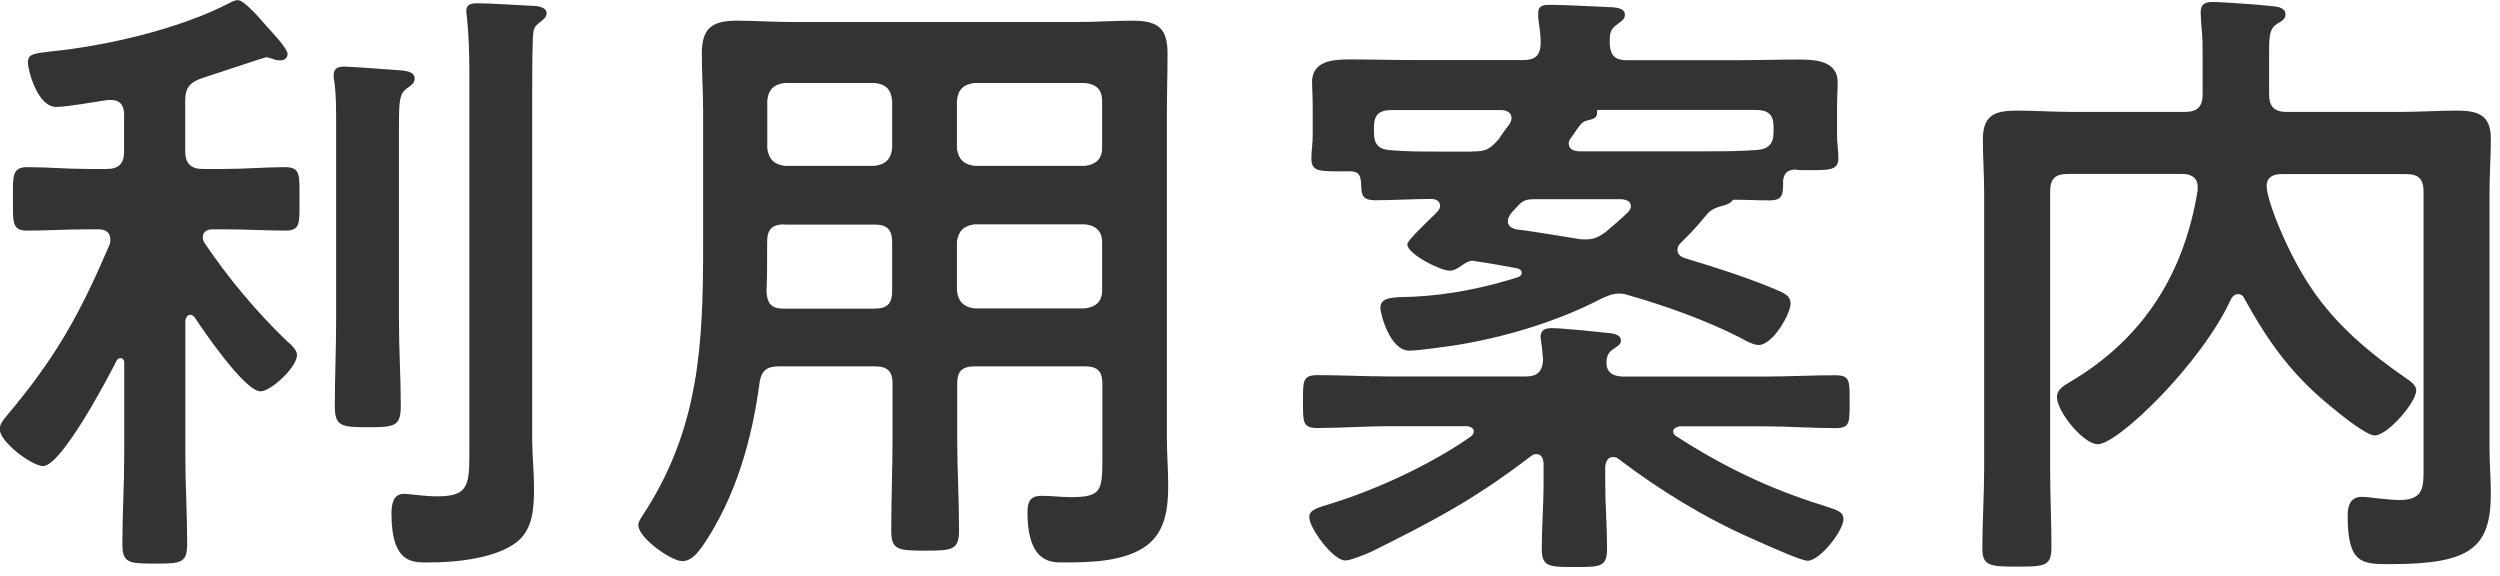 <?xml version="1.0" encoding="UTF-8"?><svg id="a" xmlns="http://www.w3.org/2000/svg" viewBox="0 0 191 44"><defs><style>.b{fill:#333;}</style></defs><path class="b" d="M14.54,24.05c-.24,0-.34,.24-.38,.43v10.32c0,2.26,.14,4.46,.14,6.72,0,1.49-.43,1.54-2.45,1.54s-2.5-.05-2.5-1.49c0-2.26,.14-4.51,.14-6.77v-7.1c0-.19-.1-.34-.29-.34-.14,0-.24,.1-.29,.19-.67,1.34-4.22,8.06-5.62,8.06-.82,0-3.31-1.82-3.31-2.83,0-.38,.29-.72,.53-1.01,3.79-4.51,5.57-7.73,7.87-13.1,.05-.14,.05-.24,.05-.38,0-.77-.77-.77-.91-.77h-.77c-1.63,0-3.31,.1-4.66,.1-1.2,0-1.1-.67-1.1-2.4s-.1-2.45,1.1-2.45c1.49,0,3.07,.14,4.66,.14h1.39c.96,0,1.34-.43,1.34-1.34v-2.83c0-.67-.29-1.1-1.01-1.1h-.24c-.91,.14-3.17,.53-3.94,.53-1.44,0-2.16-2.83-2.16-3.41,0-.67,.53-.67,1.68-.82,4.32-.43,9.94-1.73,13.78-3.74,.19-.1,.38-.19,.58-.19,.53,0,1.87,1.63,2.26,2.06,.34,.38,1.54,1.63,1.54,2.06,0,.29-.24,.48-.53,.48-.14,0-.29,0-.43-.05-.19-.05-.48-.19-.67-.19-.1,0-4.37,1.44-4.99,1.63-.91,.34-1.2,.77-1.2,1.68v3.89c0,.91,.43,1.34,1.34,1.34h1.63c1.58,0,3.22-.14,4.66-.14,1.2,0,1.1,.62,1.1,2.45s.1,2.4-1.1,2.4c-1.34,0-3.02-.1-4.66-.1h-.86c-.38,0-.77,.14-.77,.62,0,.14,.05,.29,.14,.43,1.82,2.69,3.94,5.23,6.29,7.49,.34,.29,.77,.67,.77,1.06,0,.96-2.02,2.78-2.78,2.78-1.2,0-4.32-4.56-5.04-5.66-.1-.1-.19-.19-.34-.19Zm11.14-14.69c0-1.1,0-2.16-.14-3.17-.05-.14-.05-.34-.05-.43,0-.58,.38-.67,.86-.67,.53,0,3.6,.24,4.32,.29,.38,.05,1.01,.1,1.01,.62,0,.38-.29,.53-.62,.77-.53,.43-.58,.86-.58,2.93v14.83c0,2.16,.14,4.32,.14,6.48,0,1.58-.48,1.63-2.54,1.63s-2.5-.1-2.5-1.63c0-2.16,.1-4.32,.1-6.48V9.36Zm10.18-3.79c0-1.44-.05-3.02-.19-4.27,0-.14-.05-.29-.05-.43,0-.58,.43-.62,.86-.62,.82,0,3.17,.14,4.08,.19,.38,0,1.2,.05,1.2,.58,0,.34-.34,.53-.62,.77-.43,.34-.38,.62-.43,1.15-.05,1.25-.05,2.98-.05,4.27v26.4c0,1.2,.14,2.4,.14,3.6,0,1.54-.05,3.22-1.34,4.22-1.63,1.25-4.66,1.54-6.67,1.54-1.15,0-2.88,.19-2.88-3.7,0-.72,.1-1.54,.96-1.54,.43,0,1.54,.19,2.54,.19,2.5,0,2.45-.91,2.45-3.84V5.57Z"/><path class="b" d="M59.52,27.99c-.91,0-1.34,.29-1.49,1.25-.58,4.37-1.82,8.74-4.32,12.43-.38,.53-.87,1.2-1.58,1.2-.86,0-3.36-1.78-3.36-2.74,0-.29,.19-.53,.34-.77,4.32-6.58,4.61-13.01,4.61-20.59V8.64c0-1.54-.1-3.02-.1-4.56,0-1.92,.77-2.5,2.69-2.5,1.39,0,2.74,.1,4.13,.1h21.94c1.39,0,2.78-.1,4.13-.1,1.92,0,2.69,.53,2.69,2.5,0,1.54-.05,3.02-.05,4.56v24.82c0,1.2,.1,2.45,.1,3.65,0,1.68-.19,3.46-1.63,4.56-1.68,1.25-4.32,1.3-6.34,1.3-.86,0-2.78,.14-2.78-3.84,0-.77,.19-1.25,1.06-1.25,.77,0,1.49,.1,2.26,.1,2.3,0,2.4-.48,2.4-2.88v-5.81c0-.91-.38-1.3-1.3-1.3h-8.45c-.96,0-1.34,.38-1.34,1.3v4.18c0,2.35,.14,4.7,.14,7.06,0,1.49-.53,1.54-2.59,1.54s-2.59-.05-2.59-1.54c0-2.35,.1-4.71,.1-7.06v-4.18c0-.91-.38-1.3-1.34-1.3h-7.3Zm.43-10.85c-.96,0-1.34,.38-1.34,1.34v.58c0,1.06,0,2.16-.05,3.22,.05,.91,.38,1.3,1.3,1.3h6.96c.96,0,1.34-.38,1.34-1.34v-3.74c0-.96-.38-1.34-1.34-1.34h-6.86Zm8.21-9.46c-.1-.86-.48-1.25-1.34-1.34h-6.86c-.82,.1-1.25,.48-1.34,1.34v3.65c.1,.82,.53,1.25,1.34,1.34h6.86c.86-.1,1.25-.53,1.34-1.34v-3.65Zm14.74,4.99c.82-.1,1.3-.53,1.3-1.34v-3.65c0-.86-.48-1.25-1.3-1.34h-8.45c-.82,.1-1.25,.48-1.34,1.34v3.65c.1,.82,.53,1.25,1.34,1.34h8.45Zm-9.79,9.55c.1,.82,.53,1.25,1.34,1.34h8.45c.82-.1,1.3-.53,1.3-1.34v-3.74c0-.82-.48-1.25-1.3-1.34h-8.45c-.82,.1-1.25,.53-1.34,1.34v3.74Z"/><path class="b" d="M104.64,42.2l-.29,.14c-.53,.19-1.2,.48-1.58,.48-.91,0-2.74-2.45-2.74-3.31,0-.58,.67-.72,1.58-1.01,3.5-1.06,7.83-3.07,10.8-5.18,.1-.1,.19-.19,.19-.38,0-.24-.29-.34-.48-.38h-5.95c-1.82,0-3.7,.14-5.52,.14-1.15,0-1.1-.48-1.1-2.02s-.05-2.02,1.1-2.02c1.82,0,3.7,.1,5.52,.1h10.42c.82,0,1.25-.34,1.3-1.25-.05-.43-.05-.86-.14-1.34,0-.14-.05-.29-.05-.43,0-.58,.43-.67,.86-.67,.77,0,3.12,.24,3.98,.34,.48,.05,1.3,.05,1.3,.62,0,.29-.29,.43-.62,.67-.29,.19-.43,.43-.48,.82v.24c0,.77,.62,1.01,1.3,1.01h10.7c1.82,0,3.65-.1,5.47-.1,1.15,0,1.1,.43,1.1,2.02s.05,2.02-1.1,2.02c-1.82,0-3.65-.14-5.47-.14h-6.43c-.19,.05-.48,.14-.48,.38,0,.19,.1,.29,.24,.38,3.55,2.3,7.15,4.03,11.19,5.28,1.15,.38,1.58,.48,1.58,1.06,0,.86-1.78,3.17-2.74,3.17-.48,0-2.59-.96-3.7-1.44-.24-.1-.38-.19-.53-.24-3.6-1.58-7.06-3.7-10.22-6.1-.1-.1-.24-.14-.43-.14-.38,0-.53,.34-.58,.72v1.3c0,1.63,.14,3.31,.14,4.94,0,1.44-.48,1.44-2.45,1.44s-2.54,0-2.54-1.39c0-1.68,.14-3.36,.14-4.99v-1.58c-.05-.34-.14-.67-.58-.67-.19,0-.29,.1-.43,.19-4.32,3.31-7.39,4.9-12.29,7.34Zm23.52-23.09c0,.34,.29,.53,.58,.62,2.4,.72,4.66,1.44,6.96,2.4,.67,.29,1.1,.48,1.1,1.06,0,.77-1.34,3.17-2.45,3.17-.38,0-1.01-.34-1.34-.53-2.5-1.3-5.86-2.5-8.54-3.26-.29-.1-.48-.14-.77-.14-.53,0-.91,.19-1.34,.38-3.41,1.78-7.58,3.02-11.38,3.6-.72,.1-2.64,.38-3.31,.38-1.49,0-2.21-2.83-2.21-3.26,0-.86,.96-.82,2.54-.86,2.74-.14,5.38-.67,7.97-1.49,.14-.05,.29-.14,.29-.34s-.19-.29-.34-.34c-1.06-.19-2.06-.38-3.12-.53-.1,0-.14-.05-.24-.05-.38,0-.62,.19-.91,.38-.29,.19-.53,.38-.91,.38-.67,0-3.22-1.25-3.22-2.02,0-.29,1.39-1.58,2.02-2.21l.29-.29c.1-.14,.19-.24,.19-.43,0-.48-.53-.53-.62-.53-1.44,0-2.88,.1-4.32,.1-1.1,0-1.06-.48-1.1-1.39-.05-.58-.24-.82-.86-.82h-.48c-1.78,0-2.45,.05-2.45-.96,0-.58,.1-1.2,.1-1.78v-2.21c0-.82-.05-1.44-.05-1.87,0-1.63,1.63-1.73,2.88-1.73,1.63,0,3.26,.05,4.9,.05h8.35c.91,0,1.3-.34,1.34-1.25,0-.67-.1-1.3-.19-1.97v-.38c0-.62,.48-.62,.96-.62,1.06,0,3.65,.14,4.8,.19,.34,.05,.86,.1,.86,.58,0,.34-.29,.48-.58,.72-.58,.38-.58,.77-.58,1.49,.05,.91,.43,1.25,1.29,1.25h8.35c1.63,0,3.22-.05,4.85-.05,1.2,0,2.93,.1,2.93,1.73,0,.43-.05,1.15-.05,1.87v2.21c0,.58,.1,1.15,.1,1.73,0,.96-.72,.91-2.54,.91-.29,0-.53,0-.77-.05-.58,.05-.82,.24-.91,.82,0,1.1,0,1.54-1.06,1.54-.91,0-1.78-.05-2.69-.05-.05,0-.1,0-.19,.14-.19,.19-.53,.29-.77,.34-.77,.24-.91,.38-1.39,.96-.29,.38-.77,.91-1.68,1.82-.19,.19-.29,.29-.29,.58Zm-15.7-7.54c1.06,0,1.34-.14,2.06-.96,.24-.38,.53-.77,.82-1.15,.05-.14,.14-.24,.14-.43,0-.48-.43-.62-.82-.62h-8.35c-.96,0-1.34,.38-1.34,1.3v.43c0,.96,.43,1.3,1.34,1.34,1.15,.1,2.35,.1,3.5,.1h2.64Zm4.8,3.65c-.72,0-.96,.1-1.44,.67-.14,.14-.29,.29-.43,.48-.1,.19-.19,.29-.19,.53,0,.38,.29,.53,.62,.62,1.58,.19,3.12,.48,4.7,.72,.19,.05,.43,.05,.67,.05,.58,0,.96-.19,1.44-.53,.62-.53,1.2-1.01,1.78-1.58,.1-.14,.19-.24,.19-.43,0-.38-.34-.48-.67-.53h-6.67Zm18.24-5.09v-.43c0-.91-.38-1.3-1.34-1.3h-12.05c-.1,0-.1,.05-.1,.19,.05,.48-.43,.53-.77,.62-.48,.1-.67,.58-1.2,1.3-.1,.14-.19,.29-.19,.43,0,.48,.38,.58,.72,.62h9.84c1.25,0,2.5,0,3.79-.1,.86-.05,1.3-.43,1.3-1.34Z"/><path class="b" d="M170.98,22.47c-.24,0-.43,.19-.53,.38-2.26,4.94-8.64,11.09-10.18,11.09-1.1,0-3.12-2.5-3.12-3.6,0-.62,.58-.91,1.15-1.25,5.52-3.31,8.59-8.26,9.6-14.55v-.29c0-.72-.58-.96-1.15-.96h-8.78c-.96,0-1.34,.38-1.34,1.34v21.17c0,2.02,.1,4.03,.1,6,0,1.44-.48,1.49-2.59,1.49s-2.69-.05-2.69-1.39c0-2.02,.14-4.03,.14-6.1V14.74c0-1.34-.1-2.74-.1-4.08,0-1.87,.91-2.21,2.59-2.21,1.39,0,2.83,.1,4.22,.1h8.64c.96,0,1.34-.43,1.34-1.34v-2.88c0-.96,0-1.54-.1-2.4,0-.19-.05-.67-.05-1.01,0-.62,.38-.77,.91-.77,.77,0,3.98,.24,4.75,.34,.34,.05,.82,.14,.82,.62,0,.38-.34,.53-.58,.67-.62,.38-.67,.86-.67,2.21v3.22c0,.91,.38,1.34,1.34,1.34h8.74c1.39,0,2.83-.1,4.22-.1,1.63,0,2.64,.29,2.64,2.16,0,1.34-.1,2.74-.1,4.08v19.58c0,1.15,.1,2.3,.1,3.41,0,4.18-1.54,5.42-7.68,5.42-2.16,0-3.26,0-3.26-3.7,0-.72,.19-1.44,1.06-1.44,.34,0,.77,.05,1.1,.1,.62,.05,1.15,.14,1.82,.14,1.92,0,1.82-1.1,1.82-2.64V14.64c0-.96-.38-1.34-1.34-1.34h-9.55c-.58,0-1.1,.24-1.1,.91,0,1.06,1.58,5.14,3.46,7.87,1.87,2.78,4.46,4.94,7.2,6.82,.29,.19,.77,.53,.77,.91,0,.96-2.21,3.46-3.17,3.46-.62,0-2.54-1.54-3.12-2.02-3.12-2.5-4.9-4.94-6.82-8.4-.1-.24-.24-.38-.53-.38Z"/></svg>